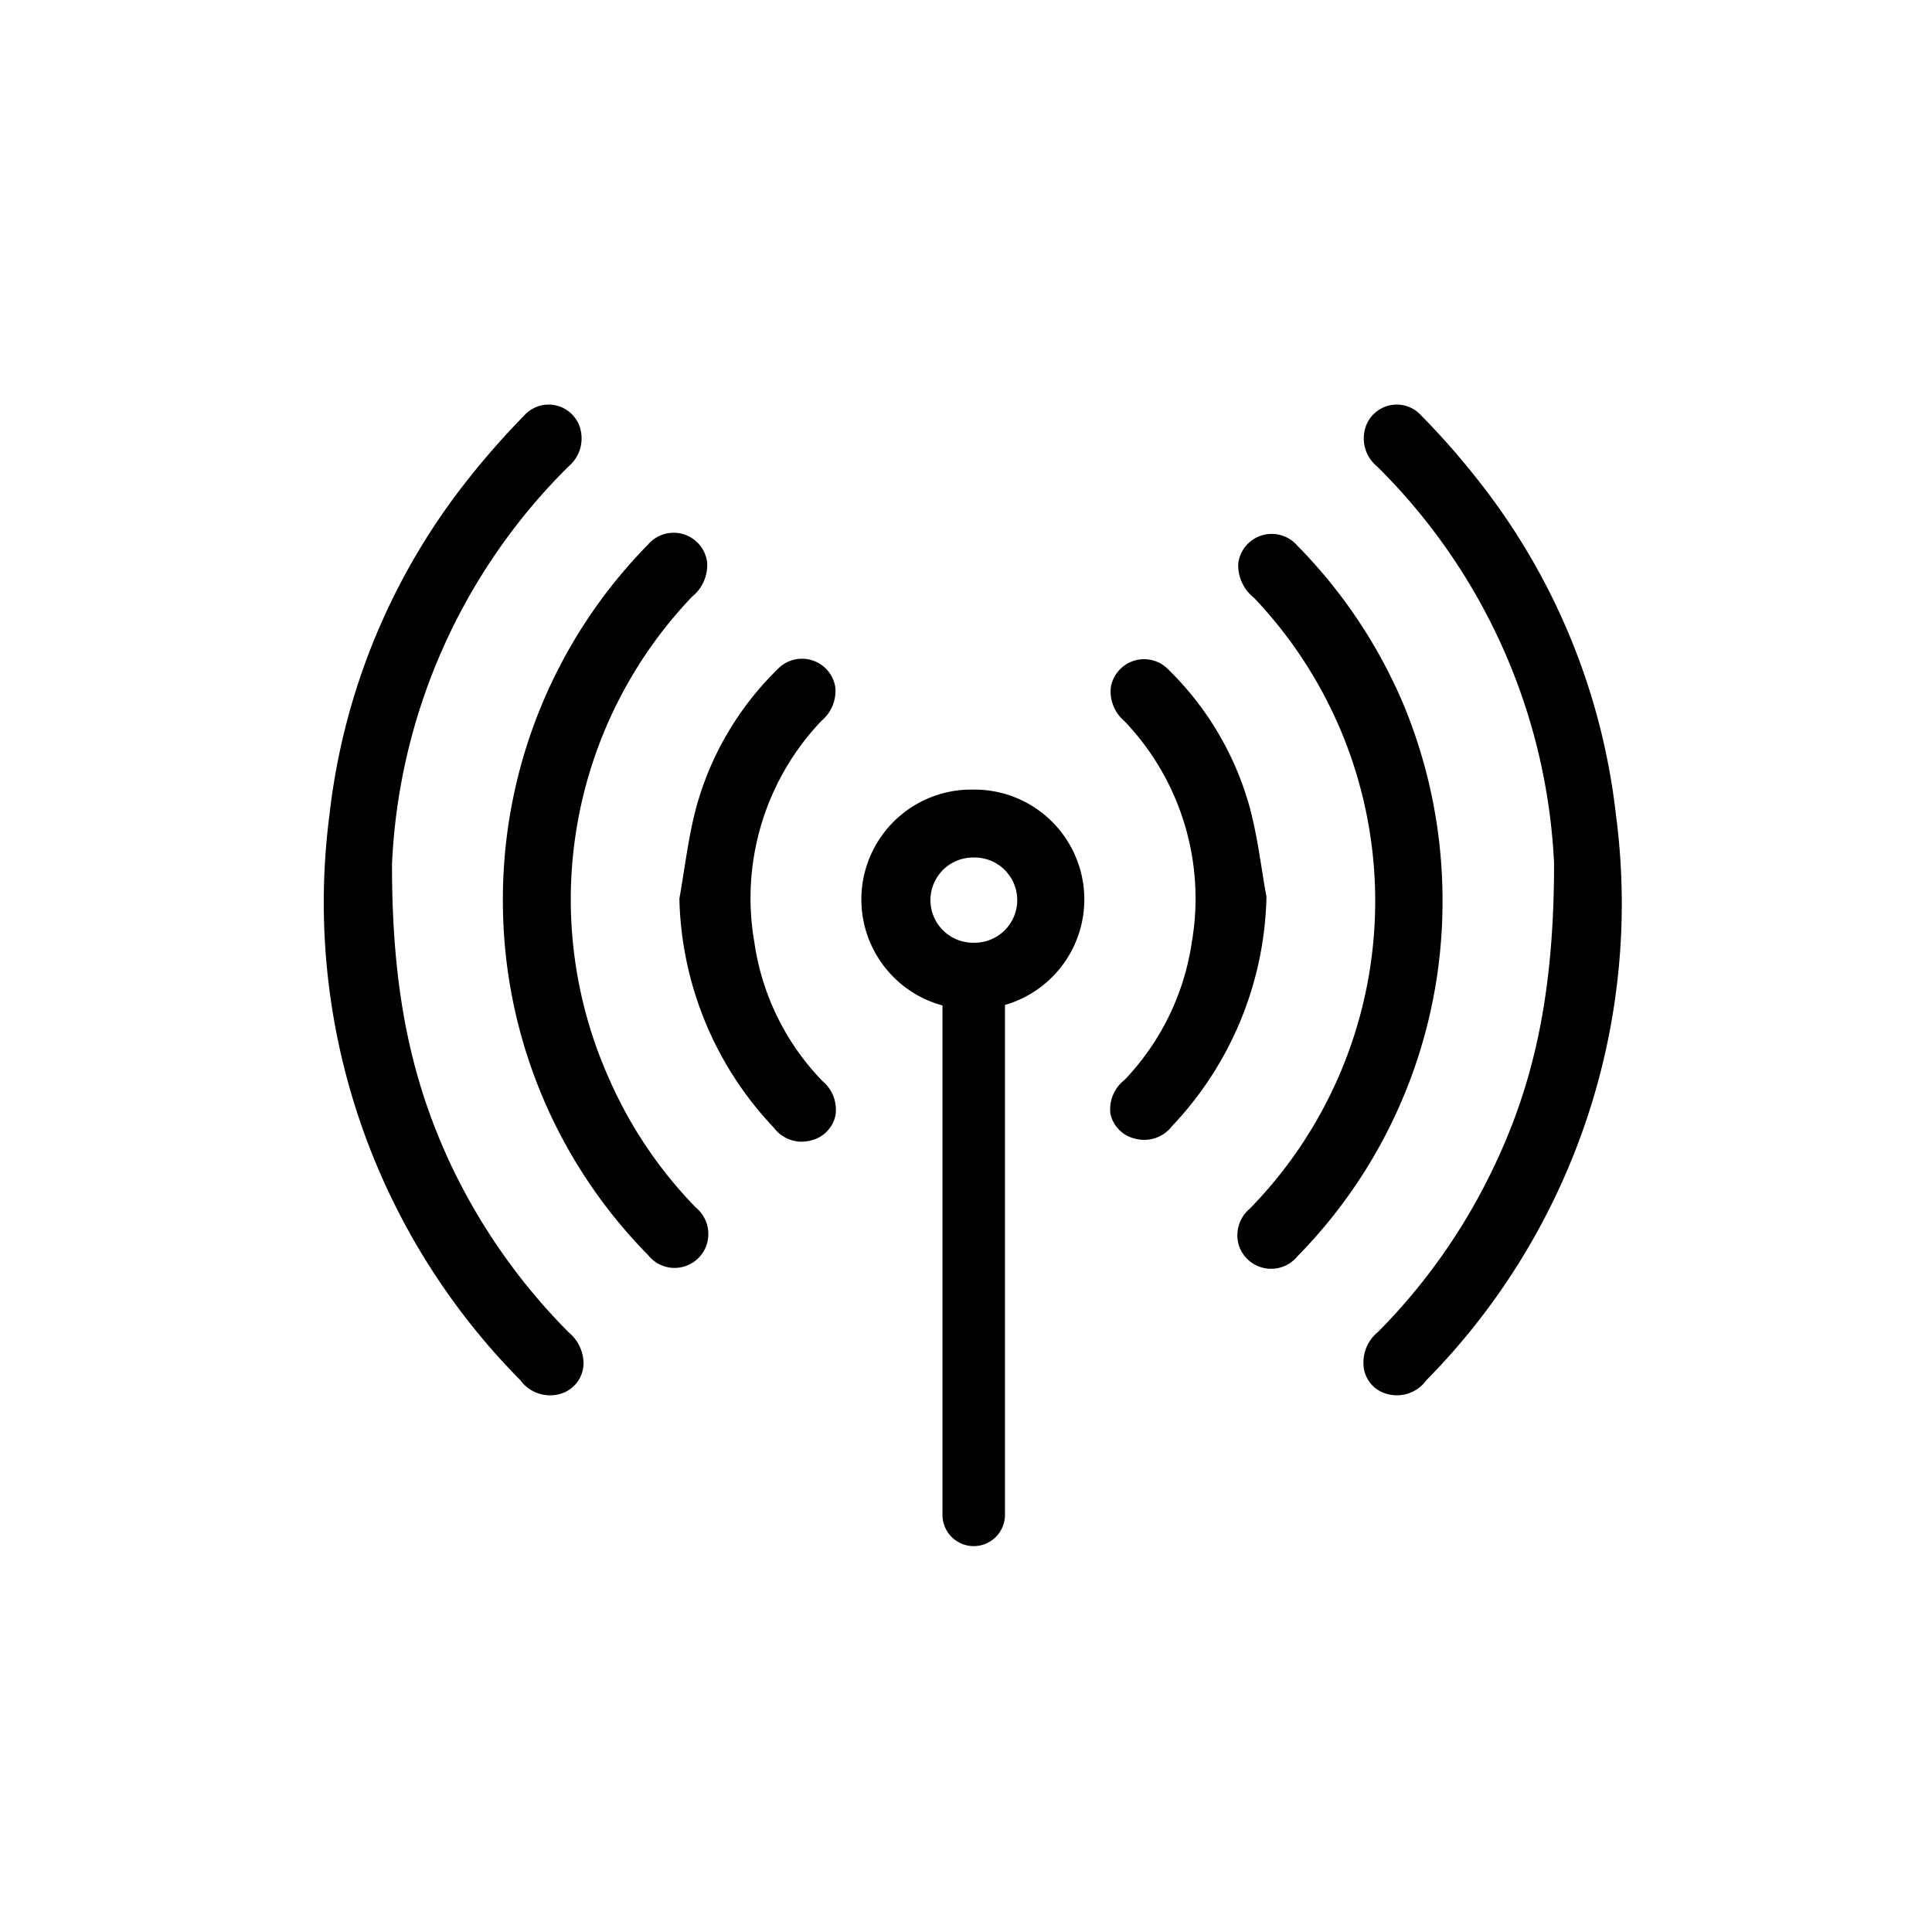 <svg id="Layer_1" data-name="Layer 1" xmlns="http://www.w3.org/2000/svg" viewBox="0 0 85.04 85.04"><defs><style>.cls-1{stroke:#000;stroke-miterlimit:10;stroke-width:0.25px;}</style></defs><path class="cls-1" d="M71,35.85a28.86,28.86,0,0,0-6.12-14.74,32.88,32.88,0,0,0-2.41-2.73,1.32,1.32,0,0,0-2.24.45,1.47,1.47,0,0,0,.47,1.61A26.42,26.42,0,0,1,68.53,38c0,5.81-.91,9.84-2.78,13.66a26.46,26.46,0,0,1-5,7.05,1.61,1.61,0,0,0-.61,1.32A1.26,1.26,0,0,0,61,61.21a1.48,1.48,0,0,0,1.69-.54A29.75,29.75,0,0,0,71,35.85Z"/><path class="cls-1" d="M61.68,31.1a22.24,22.24,0,0,0-4.67-7,1.36,1.36,0,0,0-2.38.7,1.69,1.69,0,0,0,.65,1.42,19.49,19.49,0,0,1-.18,27.07,1.41,1.41,0,0,0-.46,1.46,1.37,1.37,0,0,0,2.38.46,22.13,22.13,0,0,0,6.35-15.5A22.37,22.37,0,0,0,61.68,31.1Z"/><path class="cls-1" d="M54.89,35.58a13.36,13.36,0,0,0-3.53-6,1.36,1.36,0,0,0-2.34.68,1.58,1.58,0,0,0,.56,1.39,11.43,11.43,0,0,1,3,9.86,11.23,11.23,0,0,1-3,6.12A1.51,1.51,0,0,0,49,49a1.31,1.31,0,0,0,1,1,1.42,1.42,0,0,0,1.5-.52,15,15,0,0,0,4.12-10C55.39,38.24,55.24,36.88,54.89,35.58Z"/><path class="cls-1" d="M42.89,34.88h-.12a4.71,4.71,0,0,0-1.16,9.28V66.68a1.25,1.25,0,0,0,2.5,0V44.14a4.71,4.71,0,0,0-1.22-9.26Zm-.06,6.74a2,2,0,0,1,0-4h.07a2,2,0,0,1,0,4Z"/><path class="cls-1" d="M19.91,51.69c-1.86-3.82-2.79-7.85-2.78-13.66a26.39,26.39,0,0,1,7.81-17.59,1.49,1.49,0,0,0,.46-1.61,1.32,1.32,0,0,0-2.24-.45,34.82,34.82,0,0,0-2.41,2.73,28.86,28.86,0,0,0-6.12,14.74A29.75,29.75,0,0,0,23,60.67a1.49,1.49,0,0,0,1.7.54,1.29,1.29,0,0,0,.86-1.15,1.67,1.67,0,0,0-.61-1.32A26.72,26.72,0,0,1,19.91,51.69Z"/><path class="cls-1" d="M26.69,47.52a19.43,19.43,0,0,1,3.69-21.35A1.66,1.66,0,0,0,31,24.75a1.36,1.36,0,0,0-2.38-.7,22.16,22.16,0,0,0-6.36,15.61,22.09,22.09,0,0,0,6.36,15.5A1.36,1.36,0,0,0,31,54.7a1.39,1.39,0,0,0-.46-1.46A19.2,19.2,0,0,1,26.69,47.52Z"/><path class="cls-1" d="M33.08,41.49a11.43,11.43,0,0,1,3-9.86,1.58,1.58,0,0,0,.56-1.39,1.36,1.36,0,0,0-2.34-.68,13.36,13.36,0,0,0-3.53,6c-.35,1.3-.5,2.66-.74,4a15,15,0,0,0,4.13,10,1.4,1.4,0,0,0,1.49.52,1.31,1.31,0,0,0,1-1,1.51,1.51,0,0,0-.53-1.4A11.15,11.15,0,0,1,33.08,41.49Z"/></svg>